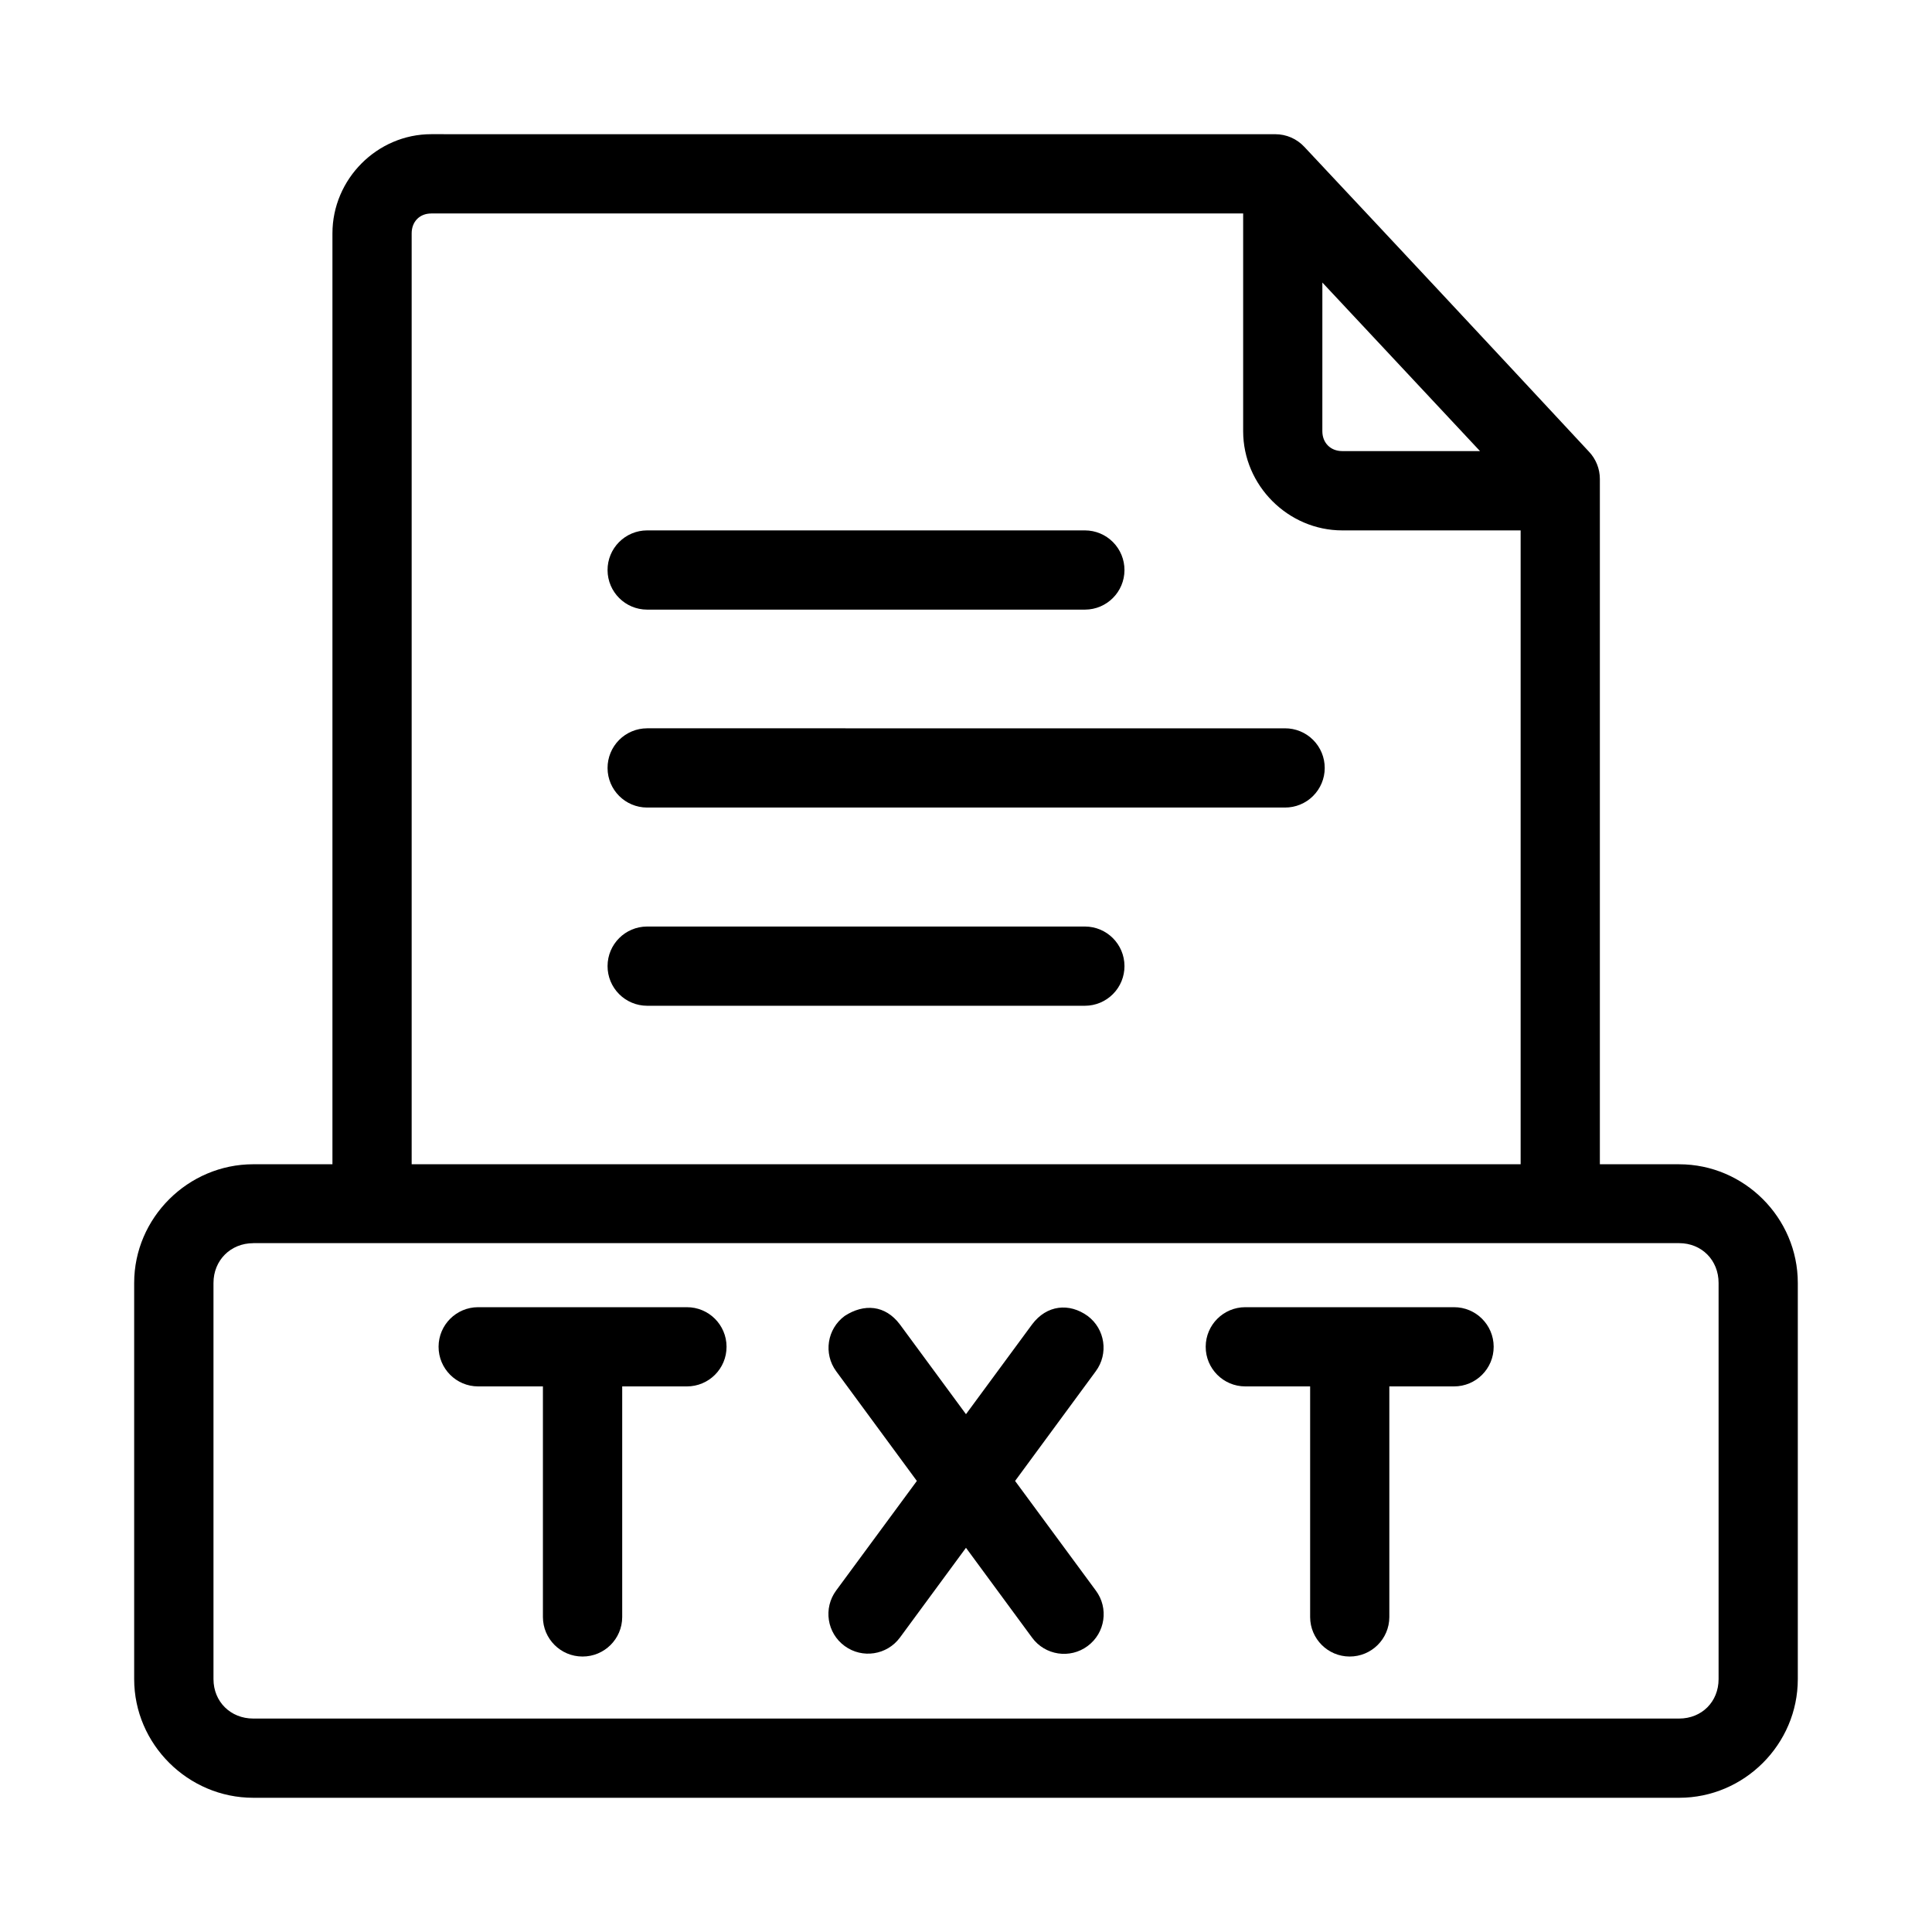 <?xml version="1.0" encoding="UTF-8"?>
<!-- Uploaded to: SVG Find, www.svgrepo.com, Generator: SVG Find Mixer Tools -->
<svg fill="#000000" width="800px" height="800px" version="1.1" viewBox="144 144 512 512" xmlns="http://www.w3.org/2000/svg">
 <g>
  <path d="m258.28 179.56c-14.355 0-26.18 11.926-26.18 26.281v246.7h-20.992c-17.262 0-31.551 14.184-31.551 31.445v105c0 17.262 14.285 31.445 31.551 31.445h377.88c17.262 0.008 31.449-14.18 31.449-31.441v-105c0-17.262-14.184-31.445-31.445-31.445h-21.012v-181.61c0-2.684-1.027-5.266-2.871-7.215-29.695-31.941-50.605-54.316-75.461-80.812-1.984-2.129-4.758-3.336-7.668-3.34zm0 21.012h215.17v57.707c0 14.355 11.906 26.281 26.262 26.281h47.273v167.98l-293.89 0.004v-246.7c0-3.09 2.098-5.269 5.188-5.269zm236.16 18.305c14.07 15.078 29.41 31.395 41.777 44.668h-36.512c-3.09 0-5.269-2.18-5.269-5.269zm-283.33 254.57h377.88c5.996 0 10.453 4.539 10.453 10.535v105c0 5.996-4.457 10.453-10.453 10.453h-377.88c-5.996 0-10.535-4.457-10.535-10.453v-104.99c0-5.996 4.539-10.535 10.535-10.535z"/>
  <path d="m315.47 284.56c-2.785 0.008-5.453 1.125-7.414 3.102-1.961 1.977-3.059 4.648-3.047 7.434 0.02 5.769 4.691 10.441 10.461 10.461h116.07c5.769-0.02 10.438-4.691 10.457-10.461 0.012-2.785-1.082-5.457-3.047-7.434-1.961-1.977-4.625-3.094-7.41-3.102z"/>
  <path d="m315.47 337.01c-2.785 0.008-5.453 1.125-7.414 3.102-1.961 1.977-3.059 4.652-3.047 7.438 0.02 5.766 4.691 10.438 10.461 10.457h169.06c2.785 0.012 5.461-1.082 7.434-3.047 1.977-1.961 3.094-4.629 3.102-7.41 0.012-2.801-1.094-5.484-3.074-7.465-1.977-1.977-4.664-3.086-7.461-3.074z"/>
  <path d="m315.47 389.54c-5.769 0.02-10.441 4.691-10.461 10.461-0.012 2.785 1.086 5.461 3.047 7.434 1.961 1.977 4.629 3.094 7.414 3.102h116.07c2.785-0.008 5.449-1.125 7.41-3.102 1.965-1.973 3.059-4.648 3.047-7.434-0.02-5.769-4.688-10.441-10.457-10.461z"/>
  <path d="m270.68 490.42c-5.766 0.02-10.434 4.691-10.453 10.457-0.02 5.797 4.66 10.516 10.453 10.535h17.199v61.133c0.02 5.773 4.703 10.445 10.477 10.453 5.797 0.02 10.516-4.656 10.535-10.453v-61.133h17.117c5.828 0.02 10.559-4.707 10.535-10.535-0.02-5.797-4.738-10.477-10.535-10.457h-55.328z"/>
  <path d="m474 490.42c-5.773 0.012-10.453 4.684-10.477 10.457-0.023 5.805 4.672 10.527 10.477 10.535h17.199v61.133c0.023 5.766 4.691 10.434 10.453 10.453 5.797 0.02 10.516-4.66 10.535-10.453v-61.133h17.117c5.828 0.02 10.559-4.707 10.535-10.535-0.023-5.797-4.738-10.477-10.535-10.457h-55.309z"/>
  <path d="m367.85 492.74c-4.664 3.43-5.676 9.984-2.254 14.656l21.383 29.07-21.383 29.027c-3.461 4.684-2.449 11.289 2.254 14.719 4.664 3.41 11.203 2.41 14.637-2.234l17.508-23.801 17.508 23.801c3.438 4.711 10.059 5.715 14.738 2.234 4.672-3.465 5.637-10.062 2.152-14.719l-21.383-29.027 21.383-29.07c3.441-4.644 2.481-11.199-2.152-14.656-4.871-3.516-10.84-2.961-14.738 2.254l-17.508 23.781-17.508-23.781c-3.902-5.191-9.52-5.578-14.637-2.254z"/>
 </g>
</svg>